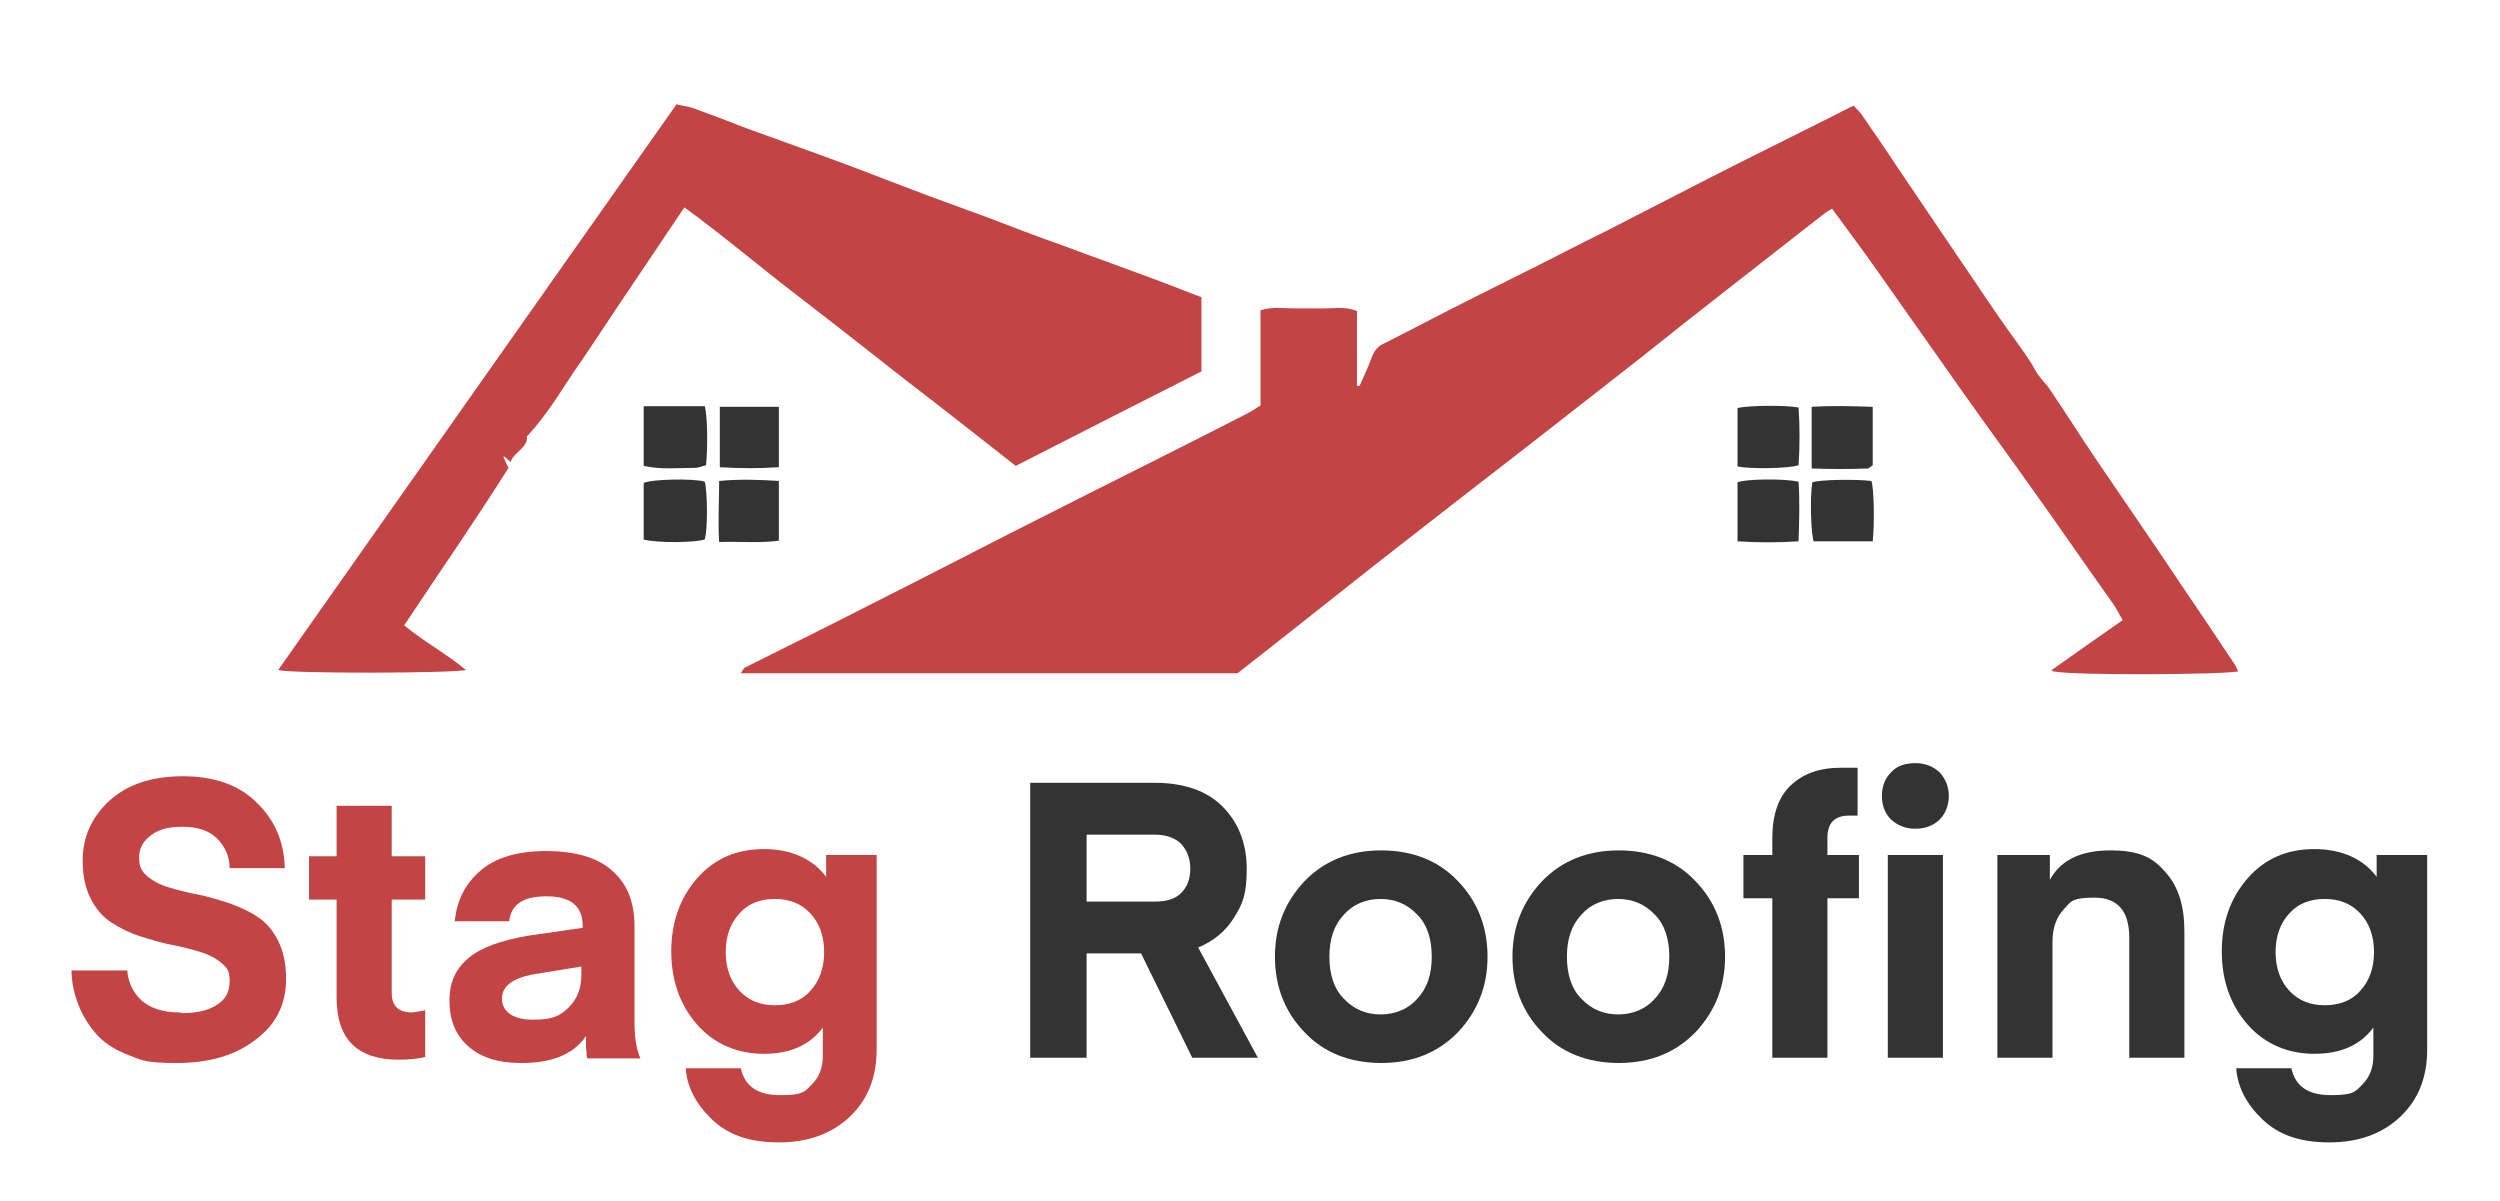 <?xml version="1.0" encoding="UTF-8"?>
<svg xmlns="http://www.w3.org/2000/svg" version="1.1" viewBox="0 0 381 183">
  <defs>
    <style>
      .cls-1 {
        fill: #c24444;
      }

      .cls-2 {
        fill: #333;
      }
    </style>
  </defs>
  <!-- Generator: Adobe Illustrator 28.6.0, SVG Export Plug-In . SVG Version: 1.2.0 Build 709)  -->
  <g>
    <g id="Layer_1">
      <path class="cls-1" d="M312.7,102.1c3.5-2.5,7.1-5,10.8-7.6-.5-.8-.9-1.7-1.4-2.4-4-5.6-7.9-11.3-11.9-16.9-3.6-5.1-7.3-10.1-10.9-15.2-4.3-6.1-8.6-12.2-12.9-18.3-2.3-3.3-4.7-6.5-7.2-9.9-.5.3-1,.6-1.5,1-4.7,3.7-9.5,7.4-14.2,11.1-4.5,3.5-8.9,7-13.3,10.5-9.2,7.2-18.4,14.4-27.6,21.5-4.2,3.3-8.5,6.6-12.7,9.9-4.3,3.4-8.6,6.8-12.9,10.2-2.8,2.2-5.7,4.5-8.4,6.6h-75.7c.3-.4.4-.8.7-.9,6.6-3.3,13.3-6.6,19.9-10,6.8-3.4,13.5-6.9,20.2-10.3,8.3-4.2,16.6-8.4,24.8-12.5,4-2,7.9-4,11.8-6,.6-.3,1.1-.7,1.8-1.1v-14.5c1.7-.6,3.4-.3,5-.3,1.6,0,3.2,0,4.7,0,1.6,0,3.3-.3,5,.4v11.4c.1,0,.3,0,.4,0,.6-1.4,1.3-2.8,1.8-4.2.4-1.1.9-1.8,2-2.3,4.4-2.2,8.7-4.5,13.1-6.7,3.6-1.8,7.2-3.6,10.8-5.4,3.2-1.6,6.4-3.3,9.7-4.9,3.7-1.9,7.4-3.8,11.1-5.7,3.5-1.8,7-3.6,10.6-5.4,4.6-2.3,9.2-4.6,13.8-6.9.8-.4,1.5-.8,2.4-1.2.4.5.8.8,1.1,1.2,1.8,2.6,3.6,5.2,5.3,7.8,3.1,4.6,6.3,9.3,9.4,13.9,2.9,4.2,5.6,8.4,8.6,12.5,1.1,1.6,2.3,3.1,3.2,4.8.6,1.2,1.7,2.1,2.4,3.2,2.3,3.4,4.5,6.9,6.8,10.3,4.2,6.2,8.5,12.4,12.7,18.7,2.8,4.1,5.6,8.3,8.4,12.5.3.4.5.9.7,1.3-1.3.5-25.1.7-28.3,0Z"/>
      <path class="cls-1" d="M77.9,70.5c-.5-.5-.8-.7-1-.9,0,0-.1,0-.2,0,.3.6.5,1.2.8,1.7-5.1,8.1-10.6,16-15.9,24,3,2.5,6.4,4.3,9.4,6.8-1.5.5-26.8.6-28.6,0,20.2-28.7,40.4-57.4,60.7-86.2.8.2,1.6.3,2.3.5,2.8,1,5.7,2.1,8.5,3.2,4.9,1.8,9.8,3.5,14.6,5.3,4.6,1.7,9.1,3.5,13.7,5.2,2.7,1,5.5,2,8.2,3,3.9,1.5,7.8,3,11.8,4.4,4.8,1.8,9.6,3.5,14.4,5.3,2.2.8,4.3,1.7,6.5,2.5v11.3c-9.3,4.7-18.7,9.5-28.3,14.4-5.6-4.4-11.2-8.8-16.8-13.1-5.6-4.4-11.2-8.8-16.8-13.1-5.6-4.3-11-8.9-16.9-13.2-2.8,4.2-5.4,8-8,11.9-2.6,3.8-5.1,7.7-7.7,11.5-2.7,3.8-4.9,7.9-8.3,11.5.2,1.7-1.9,2.3-2.5,3.9Z"/>
      <path class="cls-2" d="M98.1,61.9h9.3c.4,1.3.5,6.1.2,9-.5.1-1.1.4-1.7.4-2.6,0-5.2.3-7.8-.3v-9.1Z"/>
      <path class="cls-2" d="M98.1,82.3v-8.7c1.3-.6,7.6-.7,9.3-.2.4,1.3.5,7.2,0,8.8-1.2.5-7.3.6-9.4,0Z"/>
      <path class="cls-2" d="M285.3,82.5h-8.9c-.4-1.2-.6-6.6-.2-9,1.1-.4,6.6-.5,9-.2.4,1.1.5,6.6.2,9.2Z"/>
      <path class="cls-2" d="M264.8,71.1v-8.9c1.3-.4,7.1-.5,9.3-.1.2,2.9.2,5.9,0,8.8-1.4.5-7.2.6-9.3.2Z"/>
      <path class="cls-2" d="M276.1,71.3v-9.3c3.1-.2,6.1-.1,9.3,0,0,3.1,0,5.9,0,8.9-.3.2-.5.4-.7.5-2.8.1-5.6.1-8.6,0Z"/>
      <path class="cls-2" d="M274.1,73.4c.2,3,.1,5.9,0,9.1-3.2.2-6.2.2-9.3,0v-9c1.2-.5,7-.6,9.2-.1Z"/>
      <path class="cls-2" d="M118.7,73.2v9.2c-2.9.4-5.8.1-9.1.2-.2-3.1,0-6.1,0-9.3,3.1-.3,6-.2,9.2,0Z"/>
      <path class="cls-2" d="M109.7,71.2v-9.2h9v9.2c-3,.2-5.9.2-9,0Z"/>
      <g>
        <path class="cls-1" d="M27.7,154.4c2.3,0,4.1-.4,5.4-1.3,1.3-.8,1.9-2,1.9-3.6s-.4-2-1.2-2.7c-.8-.7-1.9-1.3-3.2-1.7-1.3-.4-2.8-.8-4.4-1.1-1.6-.3-3.2-.8-4.8-1.3s-3-1.2-4.4-2.1c-1.3-.8-2.4-2.1-3.2-3.7-.8-1.6-1.2-3.5-1.2-5.7,0-3.7,1.4-6.7,4.1-9.2,2.8-2.5,6.5-3.7,11.2-3.7s8.5,1.3,11.2,4c2.8,2.7,4.2,6,4.3,10h-8.4c0-1.9-.8-3.4-2-4.6-1.3-1.2-3-1.7-5.2-1.7s-3.6.4-4.8,1.3c-1.2.9-1.8,2-1.8,3.4s.4,2.1,1.2,2.8,1.9,1.3,3.2,1.7c1.3.4,2.8.8,4.4,1.1,1.6.3,3.2.8,4.8,1.3,1.6.6,3.1,1.2,4.4,2.1,1.3.8,2.4,2.1,3.2,3.7.8,1.6,1.2,3.5,1.2,5.8,0,3.8-1.5,6.9-4.6,9.2-3,2.4-7.1,3.6-12,3.6s-5.3-.4-7.4-1.2c-2.1-.8-3.8-1.9-5-3.3-1.2-1.4-2.1-2.9-2.7-4.5-.6-1.6-1-3.3-1-5.1h8.5c.1,1.8.9,3.4,2.2,4.6,1.4,1.2,3.3,1.8,5.9,1.8Z"/>
        <path class="cls-1" d="M64.8,153.8v7.3c-.9.2-2.3.4-4,.4-6.3,0-9.5-3.1-9.5-9.4v-15h-4.2v-6.6h4.2v-7.7h8.4v7.7h5.1v6.6h-5.1v14.2c0,2,1,3,3.1,3l1.9-.3Z"/>
        <path class="cls-1" d="M79.3,162c-3.5,0-6.1-.9-8-2.6-1.9-1.7-2.8-4-2.8-6.9s1-4.9,2.9-6.5c1.9-1.6,5-2.7,9.1-3.4l8.3-1.2v-.3c0-3-1.8-4.5-5.5-4.5s-5.4,1.3-5.7,3.8h-8.3c.3-3,1.5-5.6,3.8-7.6,2.2-2,5.6-3.1,10.1-3.1s7.9,1,10.1,3c2.3,2,3.4,4.8,3.4,8.5v14.6c0,2.3.3,4.2.9,5.5h-8.1s0-.1-.1-.4c0-.3,0-.7-.1-1.3,0-.6,0-1.2,0-1.7-1.9,2.8-5.2,4.1-9.8,4.1ZM88.6,147.3l-7.4,1.2c-3.1.6-4.7,1.8-4.7,3.7s1.6,3.2,4.7,3.2,4.2-.6,5.5-1.9c1.3-1.3,1.9-2.9,1.9-5v-1.2Z"/>
        <path class="cls-1" d="M125.9,134.1v-3.8h7.7v29.7c0,4.1-1.3,7.5-4,10.1-2.7,2.6-6.3,4-10.9,4s-7.8-1.2-10.2-3.5c-2.4-2.3-3.8-4.9-4-7.8h8.4c.6,2.7,2.5,4.1,6,4.1s3.7-.5,4.8-1.6c1.1-1.1,1.7-2.5,1.7-4.4v-4.3c-2,2.7-5,4-9,4s-7.6-1.5-10.2-4.5c-2.6-3-3.9-6.7-3.9-11.1s1.3-8.1,3.9-11.1c2.6-3,6-4.5,10.2-4.5s7.6,1.5,9.7,4.5ZM123.5,151c1.4-1.5,2.1-3.5,2.1-5.9s-.7-4.4-2.1-5.9c-1.4-1.5-3.2-2.2-5.4-2.2s-4.1.7-5.4,2.2c-1.4,1.5-2.1,3.5-2.1,5.9s.7,4.4,2.1,5.9c1.4,1.5,3.2,2.2,5.4,2.2s4.1-.7,5.4-2.2Z"/>
        <path class="cls-2" d="M191.7,161.2h-10l-7.8-15.9h-8.3v15.9h-8.6v-41.9h19c4.4,0,7.9,1.2,10.3,3.6,2.4,2.4,3.7,5.6,3.7,9.5s-.6,5.3-1.9,7.4c-1.3,2.1-3.1,3.6-5.5,4.6l9.1,16.8ZM180,136.1c.9-.9,1.4-2.1,1.4-3.7s-.5-2.8-1.4-3.8c-.9-.9-2.3-1.4-4-1.4h-10.4v10.2h10.4c1.8,0,3.1-.4,4-1.3Z"/>
        <path class="cls-2" d="M222.2,157.3c-3,3.1-6.9,4.7-11.7,4.7s-8.8-1.6-11.7-4.7c-3-3.1-4.5-7-4.5-11.5s1.5-8.3,4.5-11.5c3-3.1,6.9-4.7,11.7-4.7s8.8,1.6,11.7,4.7c3,3.1,4.5,7,4.5,11.5s-1.5,8.3-4.5,11.5ZM204.8,139.4c-1.5,1.6-2.2,3.7-2.2,6.4s.7,4.9,2.2,6.4c1.5,1.6,3.4,2.4,5.6,2.4s4.2-.8,5.6-2.4c1.5-1.6,2.2-3.7,2.2-6.4s-.7-4.9-2.2-6.4c-1.5-1.6-3.4-2.4-5.6-2.4s-4.2.8-5.6,2.4Z"/>
        <path class="cls-2" d="M258.4,157.3c-3,3.1-6.9,4.7-11.7,4.7s-8.8-1.6-11.7-4.7c-3-3.1-4.5-7-4.5-11.5s1.5-8.3,4.5-11.5c3-3.1,6.9-4.7,11.7-4.7s8.8,1.6,11.7,4.7c3,3.1,4.5,7,4.5,11.5s-1.5,8.3-4.5,11.5ZM241,139.4c-1.5,1.6-2.2,3.7-2.2,6.4s.7,4.9,2.2,6.4c1.5,1.6,3.4,2.4,5.6,2.4s4.2-.8,5.6-2.4c1.5-1.6,2.2-3.7,2.2-6.4s-.7-4.9-2.2-6.4c-1.5-1.6-3.4-2.4-5.6-2.4s-4.2.8-5.6,2.4Z"/>
        <path class="cls-2" d="M278.5,130.3h4.8v6.6h-4.8v24.3h-8.4v-24.3h-4.4v-6.6h4.4v-2.5c0-3.6.9-6.3,2.8-8.1,1.9-1.8,4.4-2.7,7.7-2.7h2.5v7.3c-.2,0-.7,0-1.3,0-2.2,0-3.3,1.1-3.3,3.4v2.7ZM295.6,124.9c-.9.9-2.2,1.4-3.7,1.4s-2.7-.5-3.7-1.4c-.9-.9-1.4-2.1-1.4-3.6s.5-2.7,1.4-3.6c.9-1,2.2-1.4,3.7-1.4s2.7.5,3.7,1.4c.9,1,1.4,2.2,1.4,3.6s-.5,2.7-1.4,3.6ZM287.7,161.2v-30.9h8.4v30.9h-8.4Z"/>
        <path class="cls-2" d="M312.4,130.3v3.8c1.6-3,4.7-4.5,9.2-4.5s6.5,1.1,8.4,3.3c2,2.2,2.9,5.2,2.9,9v19.3h-8.4v-18.3c0-4.1-1.8-6.1-5.3-6.1s-3.6.6-4.7,1.8c-1.1,1.2-1.7,2.8-1.7,4.9v17.7h-8.4v-30.9h7.7Z"/>
        <path class="cls-2" d="M362.2,134.1v-3.8h7.7v29.7c0,4.1-1.3,7.5-4,10.1-2.7,2.6-6.3,4-10.9,4s-7.8-1.2-10.2-3.5c-2.4-2.3-3.8-4.9-4-7.8h8.4c.6,2.7,2.5,4.1,6,4.1s3.7-.5,4.8-1.6c1.1-1.1,1.7-2.5,1.7-4.4v-4.3c-2,2.7-5,4-9,4s-7.6-1.5-10.2-4.5c-2.6-3-3.9-6.7-3.9-11.1s1.3-8.1,3.9-11.1c2.6-3,6-4.5,10.2-4.5s7.6,1.5,9.7,4.5ZM359.7,151c1.4-1.5,2.1-3.5,2.1-5.9s-.7-4.4-2.1-5.9c-1.4-1.5-3.2-2.2-5.4-2.2s-4.1.7-5.4,2.2c-1.4,1.5-2.1,3.5-2.1,5.9s.7,4.4,2.1,5.9c1.4,1.5,3.2,2.2,5.4,2.2s4.1-.7,5.4-2.2Z"/>
      </g>
    </g>
  </g>
</svg>